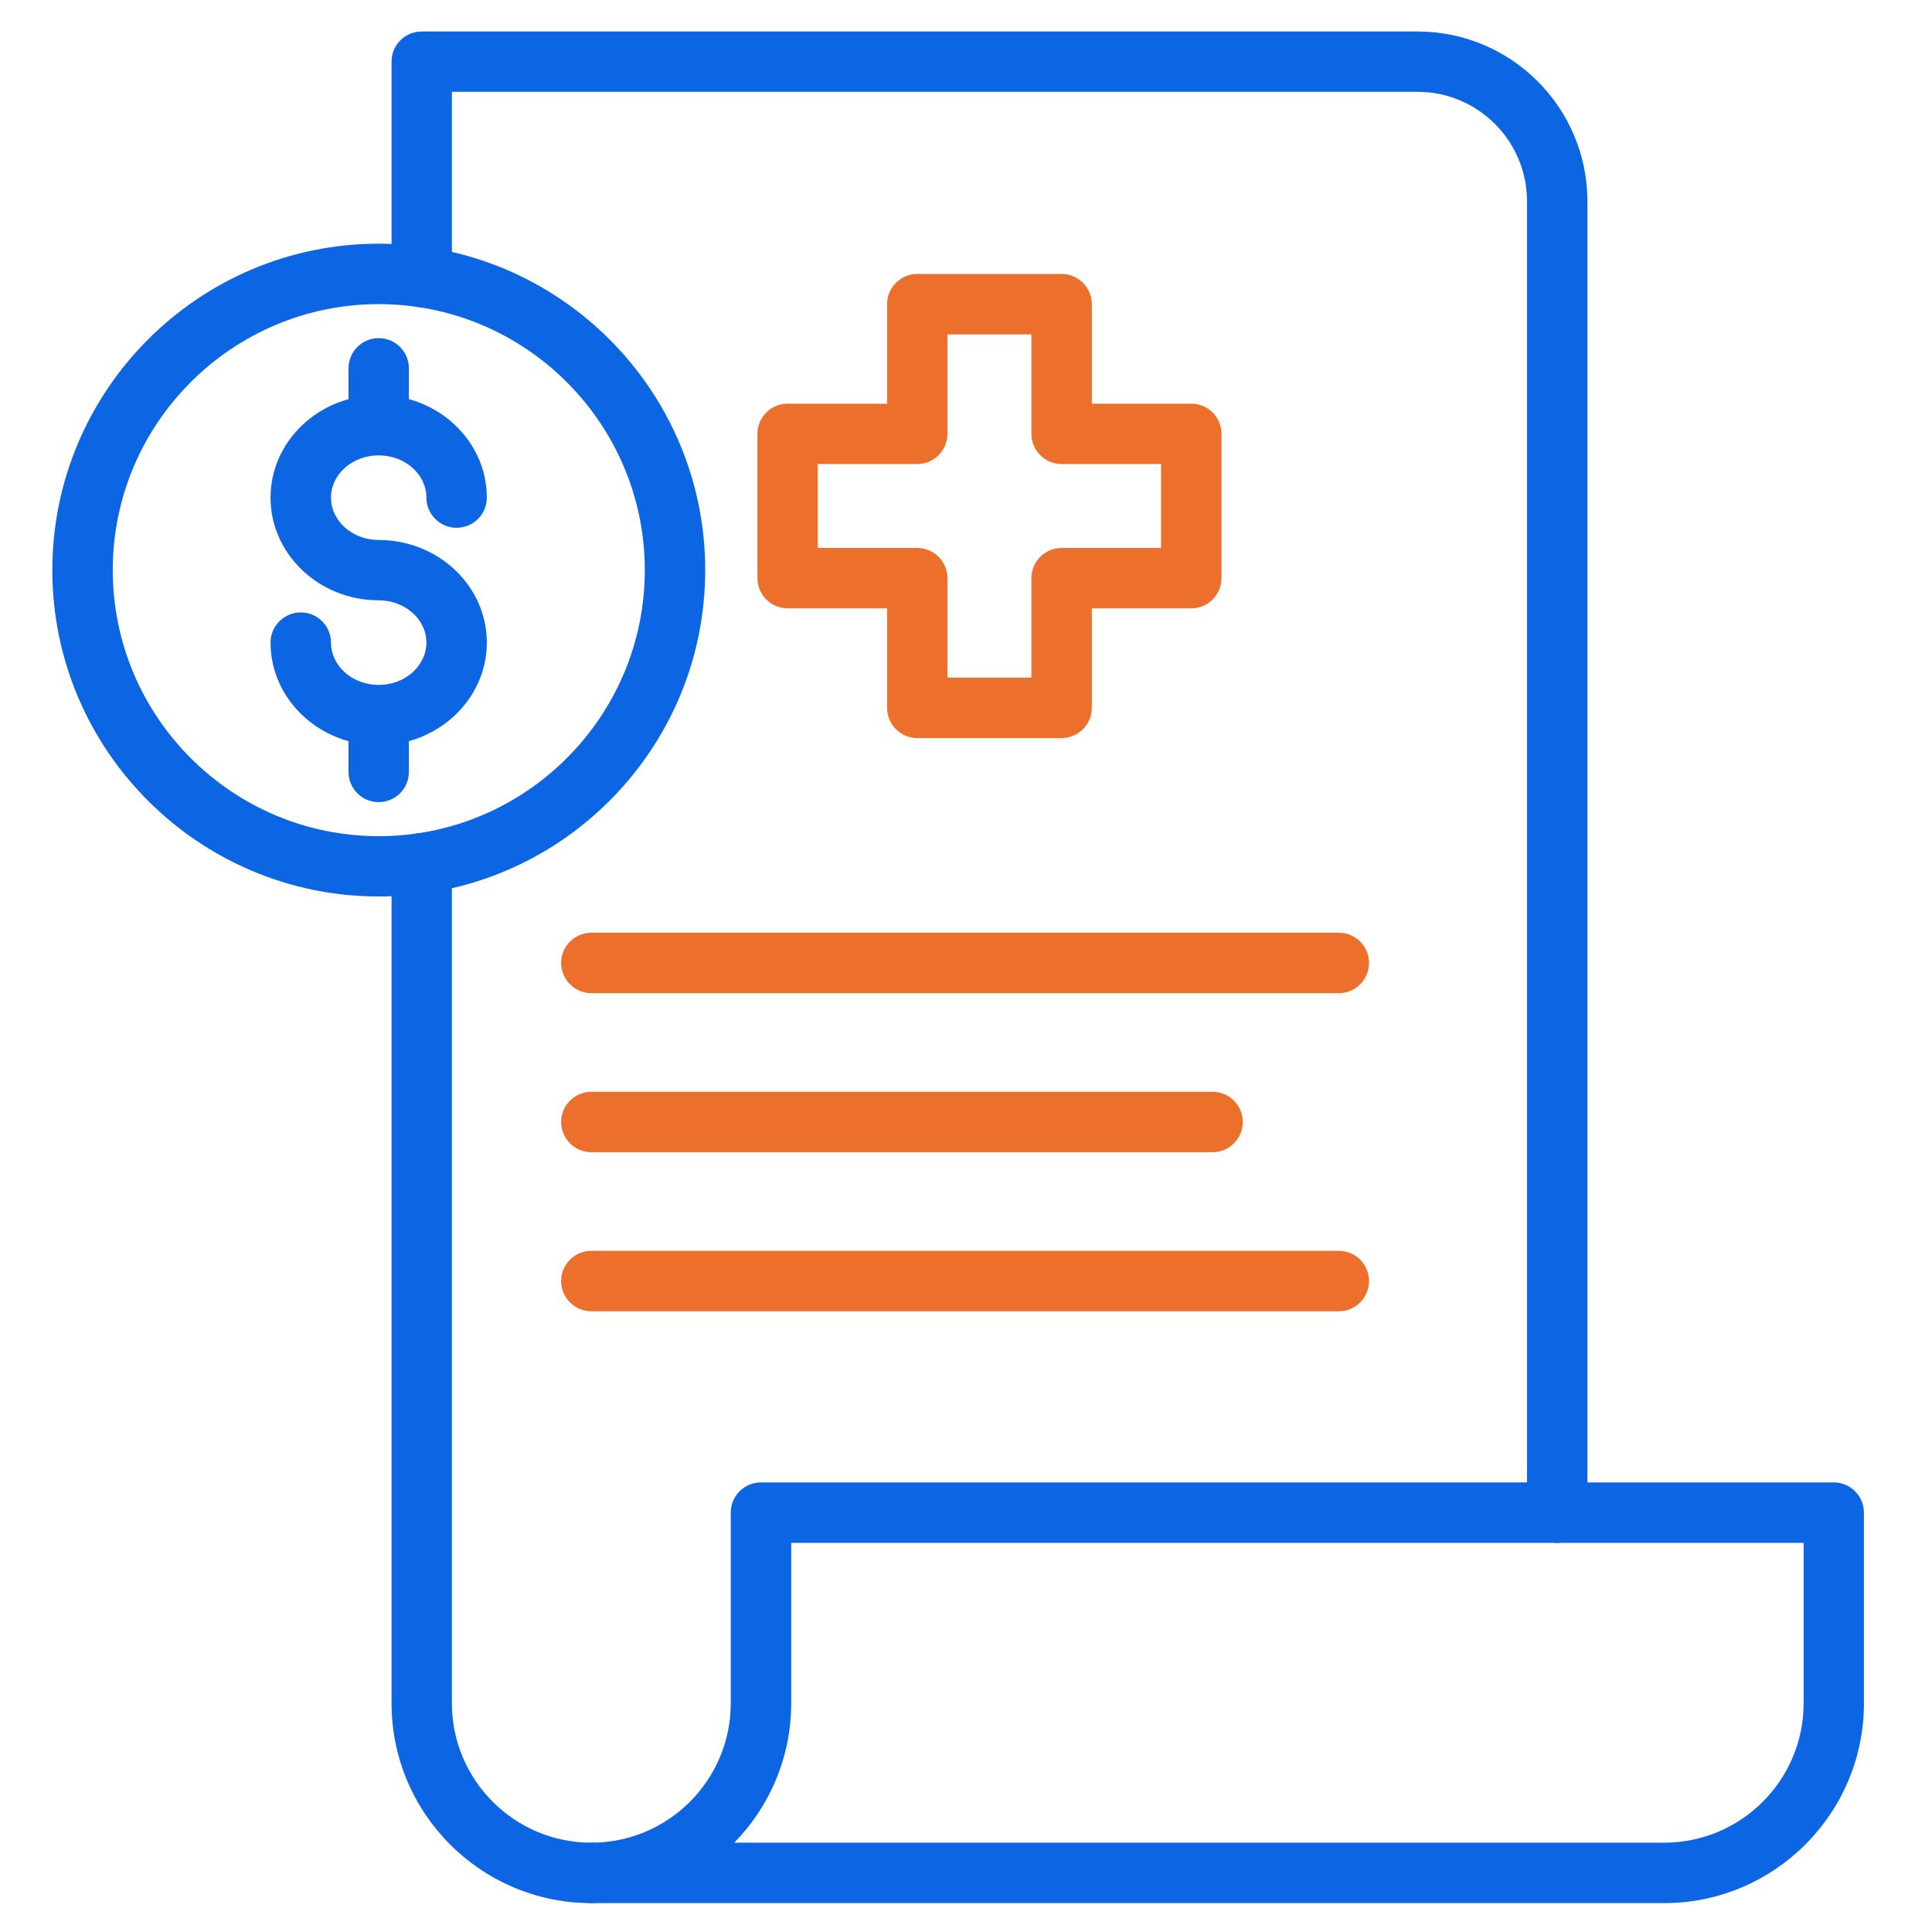 <svg width="60" height="60" viewBox="0 0 60 60" fill="none" xmlns="http://www.w3.org/2000/svg">
<path d="M48.362 47.915C47.843 47.915 47.422 47.497 47.422 46.978V6.249C47.422 4.376 45.897 2.851 44.023 2.851H14.034V8.601C14.034 9.119 13.615 9.541 13.097 9.541C12.579 9.541 12.16 9.119 12.16 8.601V1.914C12.16 1.396 12.579 0.978 13.097 0.978H44.023C46.933 0.978 49.298 3.343 49.298 6.249V46.979C49.298 47.497 48.88 47.915 48.362 47.915V47.915ZM18.366 59.103C14.944 59.103 12.16 56.32 12.16 52.898V26.808C12.16 26.29 12.579 25.871 13.097 25.871C13.615 25.871 14.034 26.29 14.034 26.808V52.898C14.034 55.283 15.977 57.227 18.366 57.227C18.884 57.227 19.302 57.645 19.302 58.163C19.302 58.681 18.884 59.103 18.366 59.103L18.366 59.103Z" fill="#0C66E4"/>
<path d="M11.763 9.445C7.209 9.445 3.502 13.149 3.502 17.706C3.502 22.264 7.209 25.968 11.763 25.968C16.317 25.968 20.025 22.26 20.025 17.706C20.025 13.152 16.317 9.445 11.763 9.445ZM11.763 27.841C6.173 27.841 1.625 23.294 1.625 17.706C1.625 12.119 6.173 7.568 11.763 7.568C17.354 7.568 21.901 12.115 21.901 17.706C21.901 23.297 17.354 27.841 11.763 27.841Z" fill="#0C66E4"/>
<path d="M22.804 57.226H51.681C54.069 57.226 56.013 55.286 56.013 52.898V47.915H24.571V52.898C24.571 54.579 23.897 56.107 22.804 57.226ZM51.681 59.103H18.366C17.848 59.103 17.426 58.681 17.426 58.163C17.426 57.645 17.848 57.226 18.366 57.226C20.751 57.226 22.694 55.286 22.694 52.898V46.978C22.694 46.46 23.113 46.038 23.631 46.038H56.949C57.467 46.038 57.886 46.46 57.886 46.978V52.898C57.886 56.319 55.102 59.103 51.681 59.103Z" fill="#0C66E4"/>
<path d="M29.423 21.044H32.031V17.955C32.031 17.437 32.453 17.018 32.971 17.018H36.057V14.411H32.971C32.453 14.411 32.031 13.992 32.031 13.474V10.385H29.423V13.474C29.423 13.992 29.005 14.411 28.486 14.411H25.397V17.018H28.486C29.005 17.018 29.423 17.437 29.423 17.955V21.044ZM32.971 22.921H28.486C27.968 22.921 27.549 22.5 27.549 21.981V18.892H24.46C23.942 18.892 23.523 18.473 23.523 17.955V13.474C23.523 12.956 23.942 12.537 24.46 12.537H27.549V9.448C27.549 8.93 27.968 8.508 28.486 8.508H32.971C33.486 8.508 33.908 8.93 33.908 9.448V12.537H36.997C37.515 12.537 37.934 12.956 37.934 13.474V17.955C37.934 18.473 37.515 18.892 36.997 18.892H33.908V21.981C33.908 22.5 33.486 22.921 32.971 22.921Z" fill="#EC6F2B"/>
<path d="M41.579 30.844H18.366C17.848 30.844 17.426 30.422 17.426 29.904C17.426 29.386 17.848 28.967 18.366 28.967H41.579C42.097 28.967 42.516 29.386 42.516 29.904C42.516 30.422 42.097 30.844 41.579 30.844Z" fill="#EC6F2B"/>
<path d="M41.579 40.723H18.366C17.848 40.723 17.426 40.301 17.426 39.783C17.426 39.265 17.848 38.846 18.366 38.846H41.579C42.097 38.846 42.516 39.265 42.516 39.783C42.516 40.301 42.097 40.723 41.579 40.723Z" fill="#EC6F2B"/>
<path d="M37.656 35.784H18.366C17.848 35.784 17.426 35.362 17.426 34.843C17.426 34.325 17.848 33.907 18.366 33.907H37.656C38.174 33.907 38.596 34.325 38.596 34.843C38.596 35.362 38.174 35.784 37.656 35.784Z" fill="#EC6F2B"/>
<path d="M11.761 23.144C9.91 23.144 8.402 21.716 8.402 19.955C8.402 19.44 8.824 19.019 9.342 19.019C9.857 19.019 10.279 19.44 10.279 19.955C10.279 20.68 10.944 21.271 11.761 21.271C12.578 21.271 13.242 20.68 13.242 19.955C13.242 19.231 12.578 18.643 11.761 18.643C9.911 18.643 8.402 17.212 8.402 15.454C8.402 13.697 9.911 12.269 11.761 12.269C13.611 12.269 15.119 13.697 15.119 15.454C15.119 15.972 14.697 16.391 14.182 16.391C13.664 16.391 13.242 15.972 13.242 15.454C13.242 14.73 12.578 14.142 11.761 14.142C10.943 14.142 10.279 14.73 10.279 15.454C10.279 16.178 10.943 16.77 11.761 16.77C13.611 16.77 15.119 18.198 15.119 19.955C15.119 21.712 13.611 23.144 11.761 23.144Z" fill="#0C66E4"/>
<path d="M11.761 14.079C11.243 14.079 10.824 13.66 10.824 13.142V11.438C10.824 10.92 11.243 10.501 11.761 10.501C12.279 10.501 12.698 10.92 12.698 11.438V13.142C12.698 13.66 12.279 14.079 11.761 14.079Z" fill="#0C66E4"/>
<path d="M11.761 24.911C11.243 24.911 10.824 24.493 10.824 23.974V22.353C10.824 21.835 11.243 21.416 11.761 21.416C12.279 21.416 12.698 21.835 12.698 22.353V23.974C12.698 24.493 12.279 24.911 11.761 24.911Z" fill="#0C66E4"/>
</svg>
